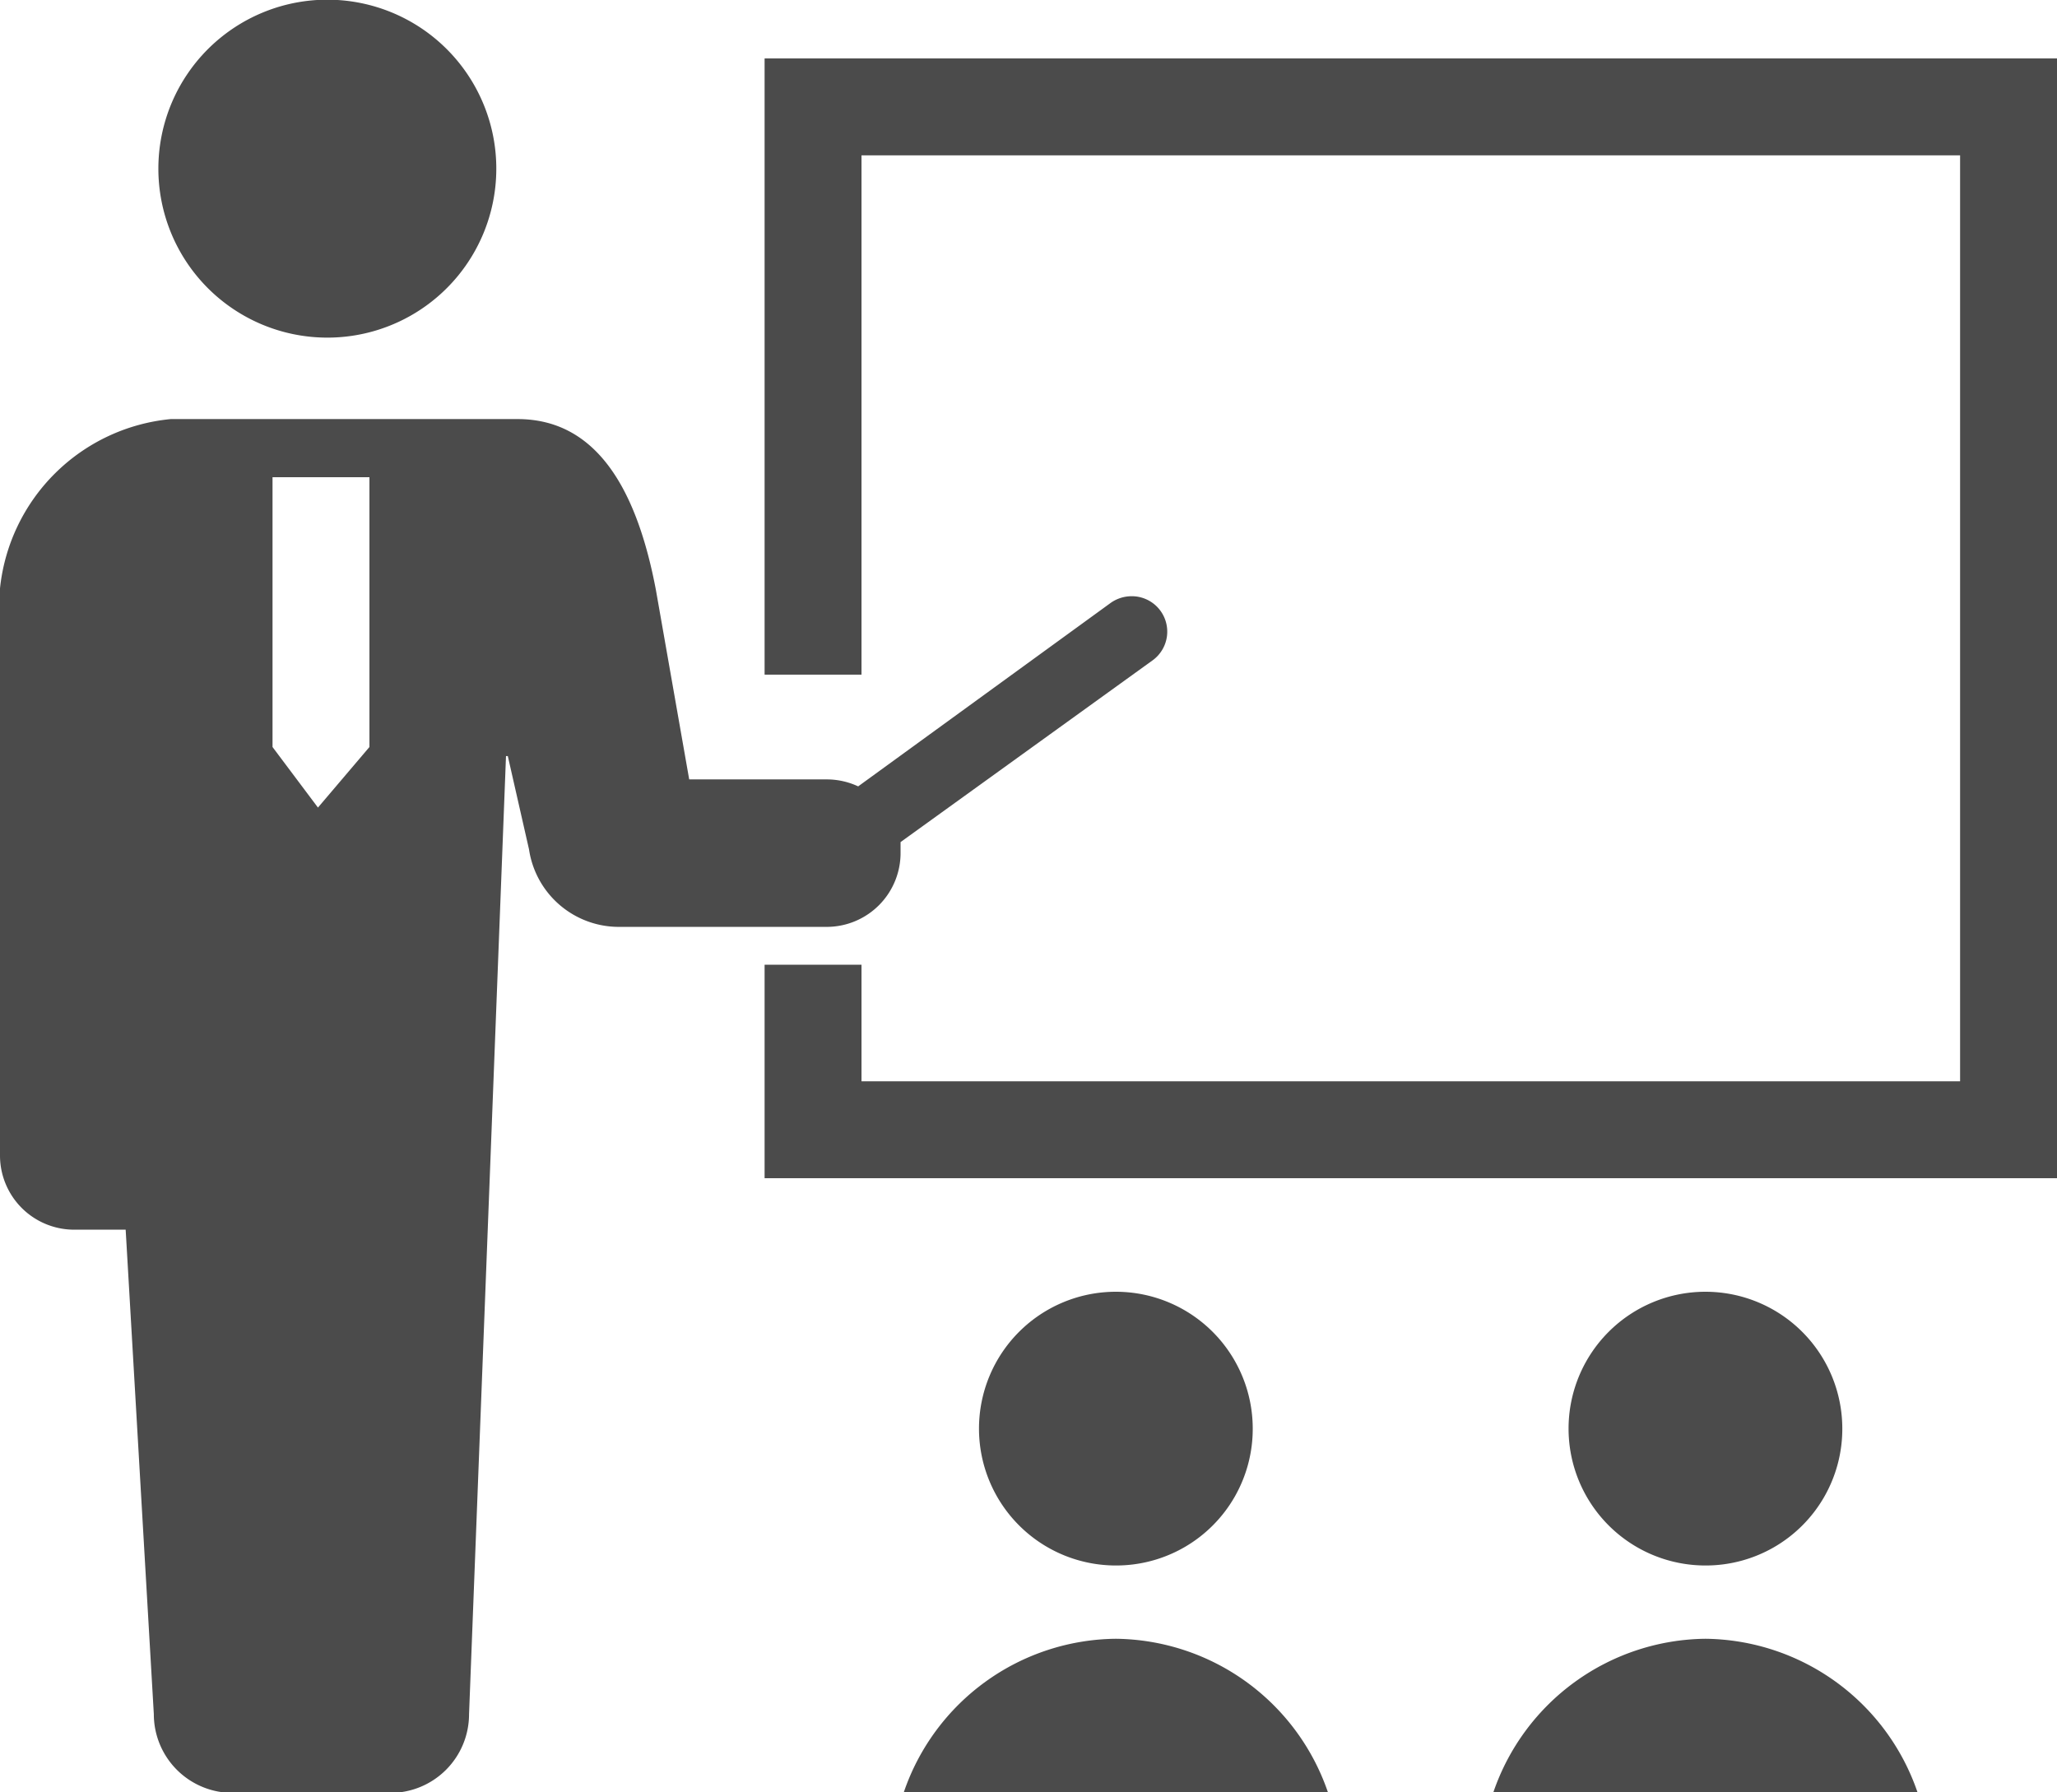 <svg xmlns="http://www.w3.org/2000/svg" viewBox="0 0 67.93 59.18"><defs><style>.cls-1{fill:#4b4b4b;}</style></defs><g id="レイヤー_2" data-name="レイヤー 2"><g id="レイヤー_2-2" data-name="レイヤー 2"><path class="cls-1" d="M10.8,11.15A5.58,5.58,0,1,0,5.23,5.57,5.58,5.58,0,0,0,10.8,11.15Z"/><path class="cls-1" d="M29.74,28.14c0-.12,0-.22,0-.33l8.32-6a1.17,1.17,0,0,0-.69-2.12,1.2,1.2,0,0,0-.69.22l-8.34,6.06a2.45,2.45,0,0,0-1-.23H22.76l-1.1-6.26c-.6-3.16-1.87-5.64-4.57-5.64H5.64A6.27,6.27,0,0,0,0,19.43V38.16a2.45,2.45,0,0,0,2.44,2.45H4.15l.93,16a2.6,2.6,0,0,0,2.6,2.6h5.21a2.6,2.6,0,0,0,2.6-2.6l1.22-31.64h.06l.7,3.08a3,3,0,0,0,3,2.56H27.3A2.44,2.44,0,0,0,29.74,28.14ZM9,24.67V15.76h3.2v8.91l-1.7,2Z"/><polygon class="cls-1" points="25.25 1.93 25.25 22.28 28.45 22.28 28.45 5.13 64.73 5.13 64.73 35.71 28.45 35.71 28.45 31.86 25.25 31.86 25.25 38.91 67.93 38.91 67.93 1.93 25.25 1.93"/><path class="cls-1" d="M41.37,47.18a4.52,4.52,0,1,0-4.52,4.52A4.51,4.51,0,0,0,41.37,47.18Z"/><path class="cls-1" d="M36.85,54.12a7.48,7.48,0,0,0-7,5.06h14A7.49,7.49,0,0,0,36.85,54.12Z"/><path class="cls-1" d="M60.84,47.18a4.52,4.52,0,1,0-4.52,4.52A4.51,4.51,0,0,0,60.84,47.18Z"/><path class="cls-1" d="M56.32,54.12a7.49,7.49,0,0,0-7,5.06h14A7.49,7.49,0,0,0,56.32,54.12Z"/></g></g></svg>
